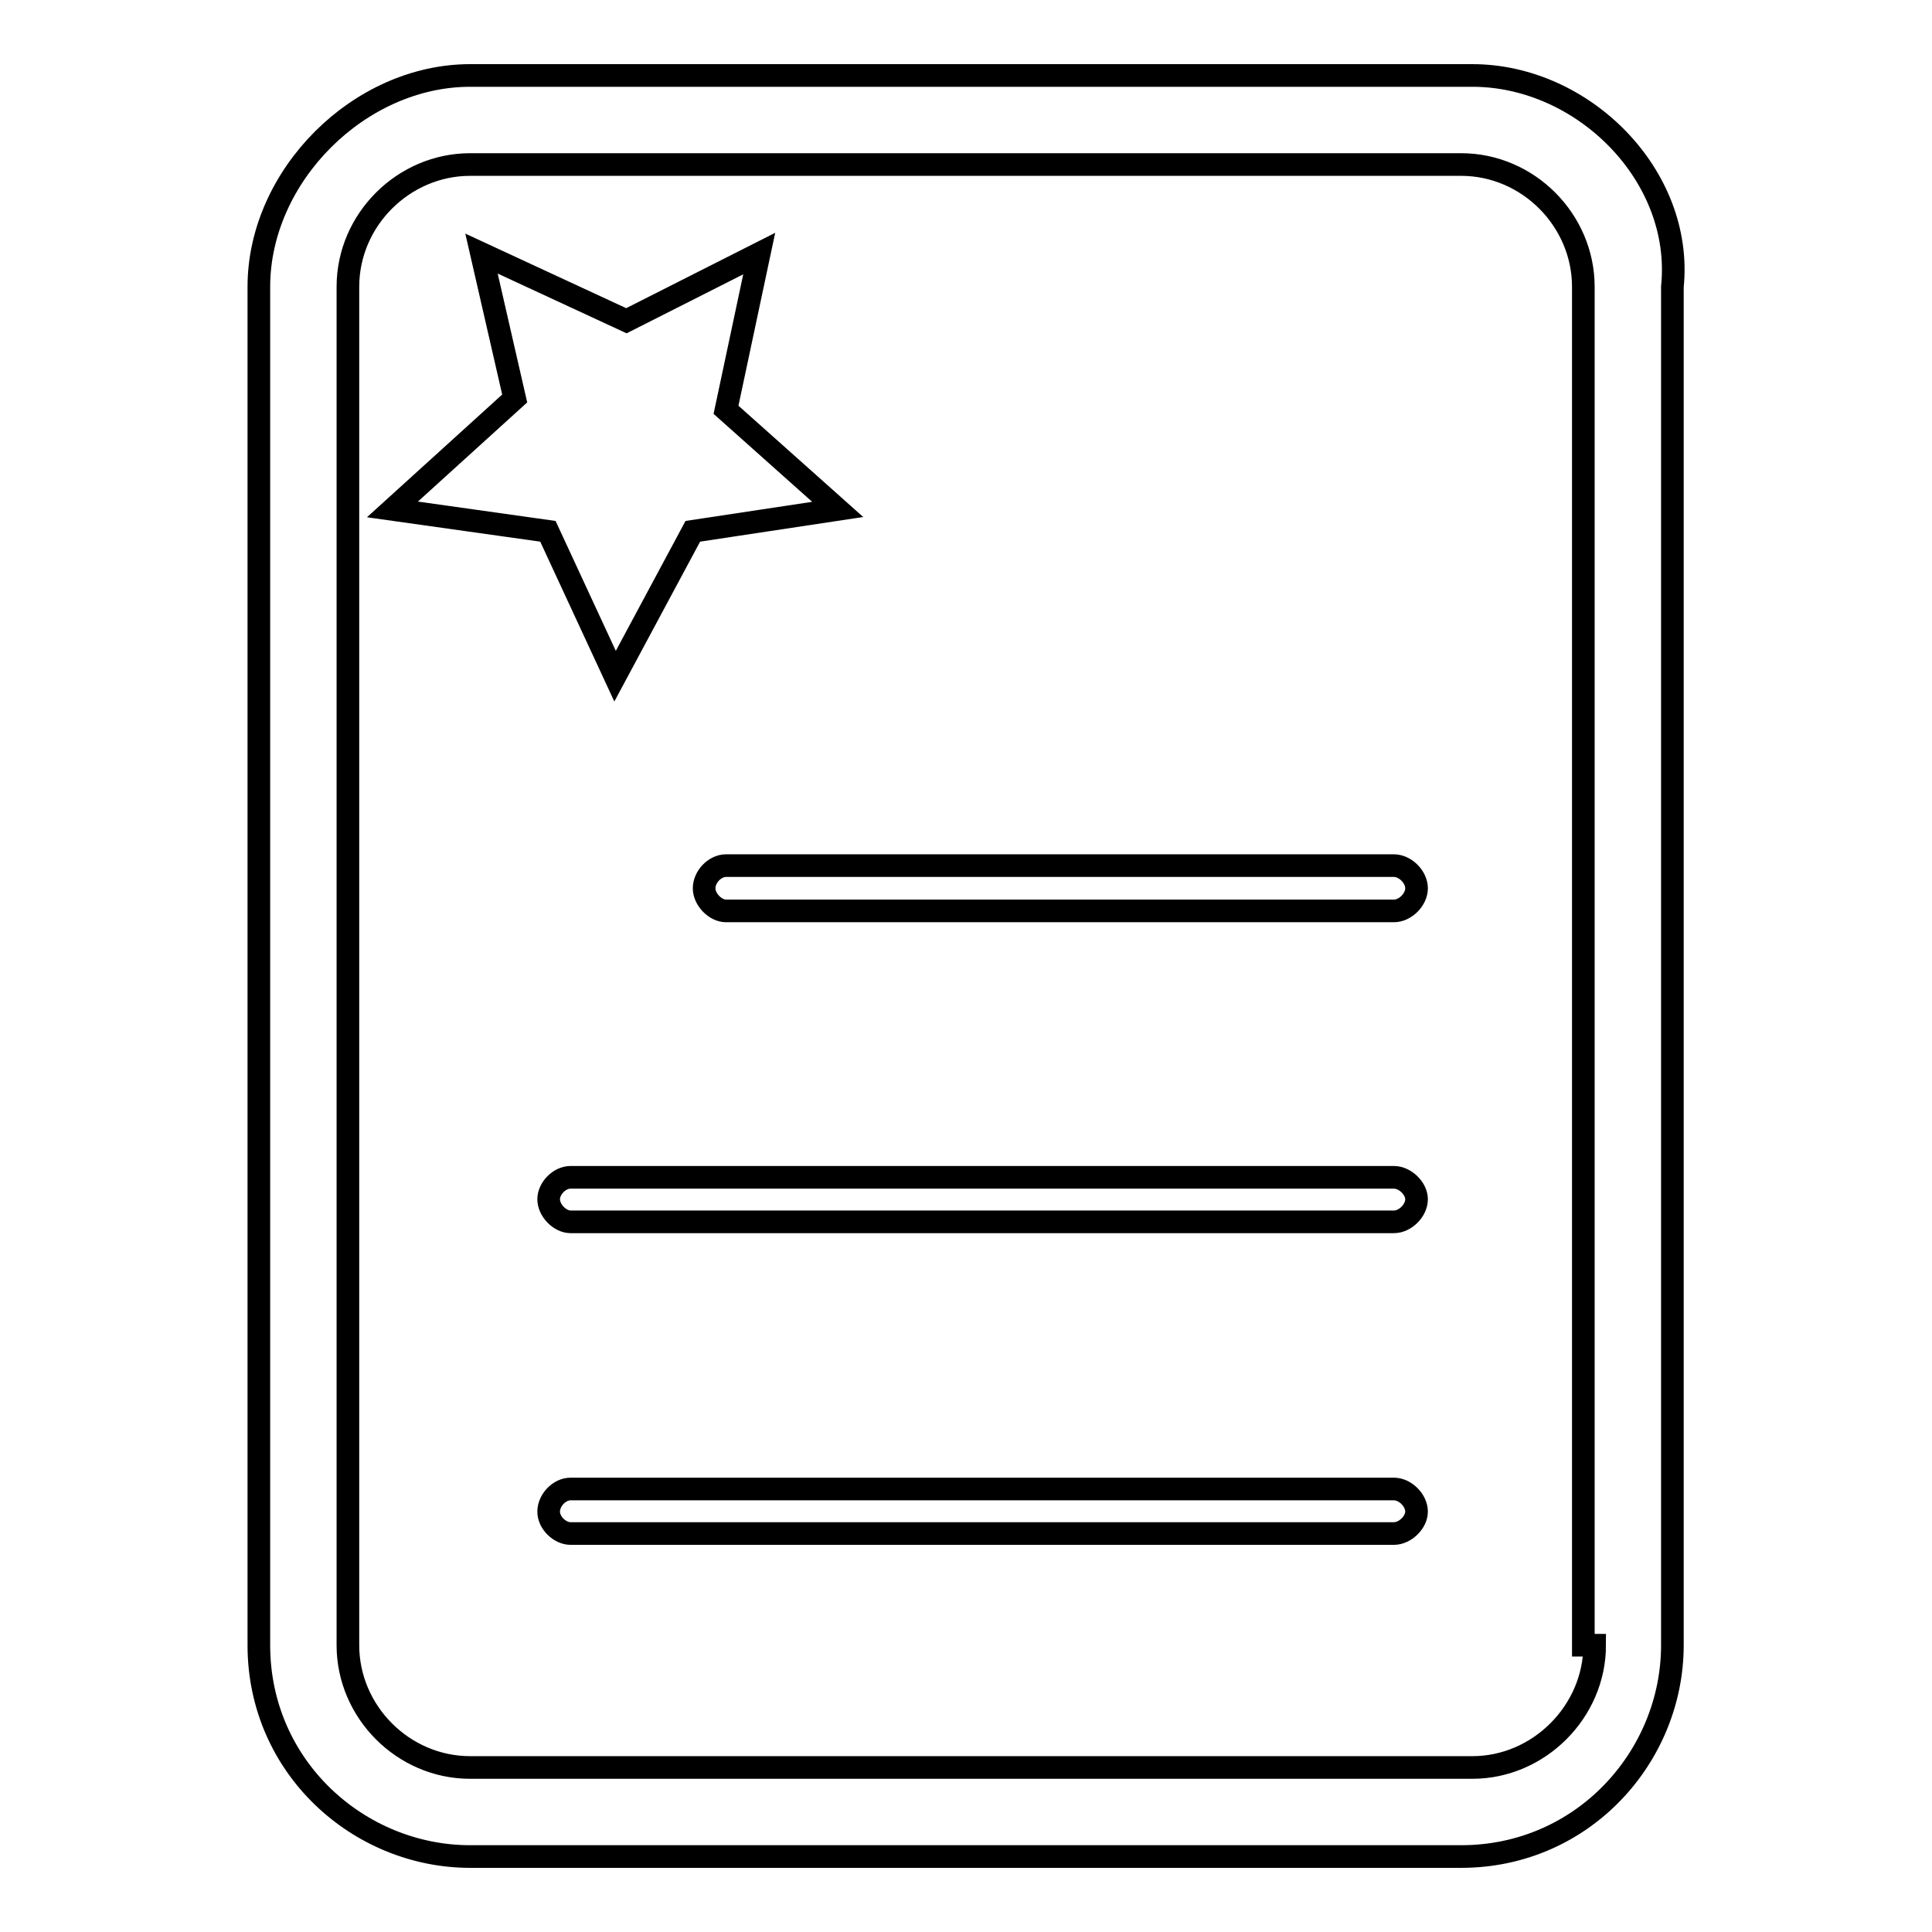 <?xml version="1.0" encoding="utf-8"?>
<!-- Svg Vector Icons : http://www.onlinewebfonts.com/icon -->
<!DOCTYPE svg PUBLIC "-//W3C//DTD SVG 1.1//EN" "http://www.w3.org/Graphics/SVG/1.1/DTD/svg11.dtd">
<svg version="1.1" xmlns="http://www.w3.org/2000/svg" xmlns:xlink="http://www.w3.org/1999/xlink" x="0px" y="0px" viewBox="0 0 256 256" enable-background="new 0 0 256 256" xml:space="preserve">
<g> <path stroke-width="3" fill-opacity="0" stroke="#000000"  d="M195.1,10H62.3c-14.7,0-28,13.3-28,28v180c0,16.2,13.3,28,28,28h131.3c16.2,0,28-13.3,28-28V38 C223.1,23.3,209.8,10,195.1,10z M211.3,218c0,8.8-7.4,16.2-16.2,16.2H62.3c-8.9,0-16.2-7.4-16.2-16.2V38c0-8.9,7.4-16.2,16.2-16.2 h131.3c8.9,0,16.2,7.4,16.2,16.2v180H211.3z M81.5,89.6l10.3-19.2l19.2-2.9L96.2,54.3l4.4-20.7L83,42.5l-19.2-8.9l4.4,19.2L52,67.5 l20.6,2.9L81.5,89.6z M184.7,114.7H96.2c-1.5,0-2.9,1.5-2.9,3s1.5,3,2.9,3h88.5c1.5,0,3-1.5,3-3S186.2,114.7,184.7,114.7z  M184.7,156H75.6c-1.5,0-2.9,1.5-2.9,2.9c0,1.5,1.5,3,2.9,3h109.1c1.5,0,3-1.5,3-3C187.7,157.5,186.2,156,184.7,156z M184.7,197.3 H75.6c-1.5,0-2.9,1.5-2.9,3c0,1.5,1.5,2.9,2.9,2.9h109.1c1.5,0,3-1.5,3-2.9C187.7,198.8,186.2,197.3,184.7,197.3z"/></g>
</svg>